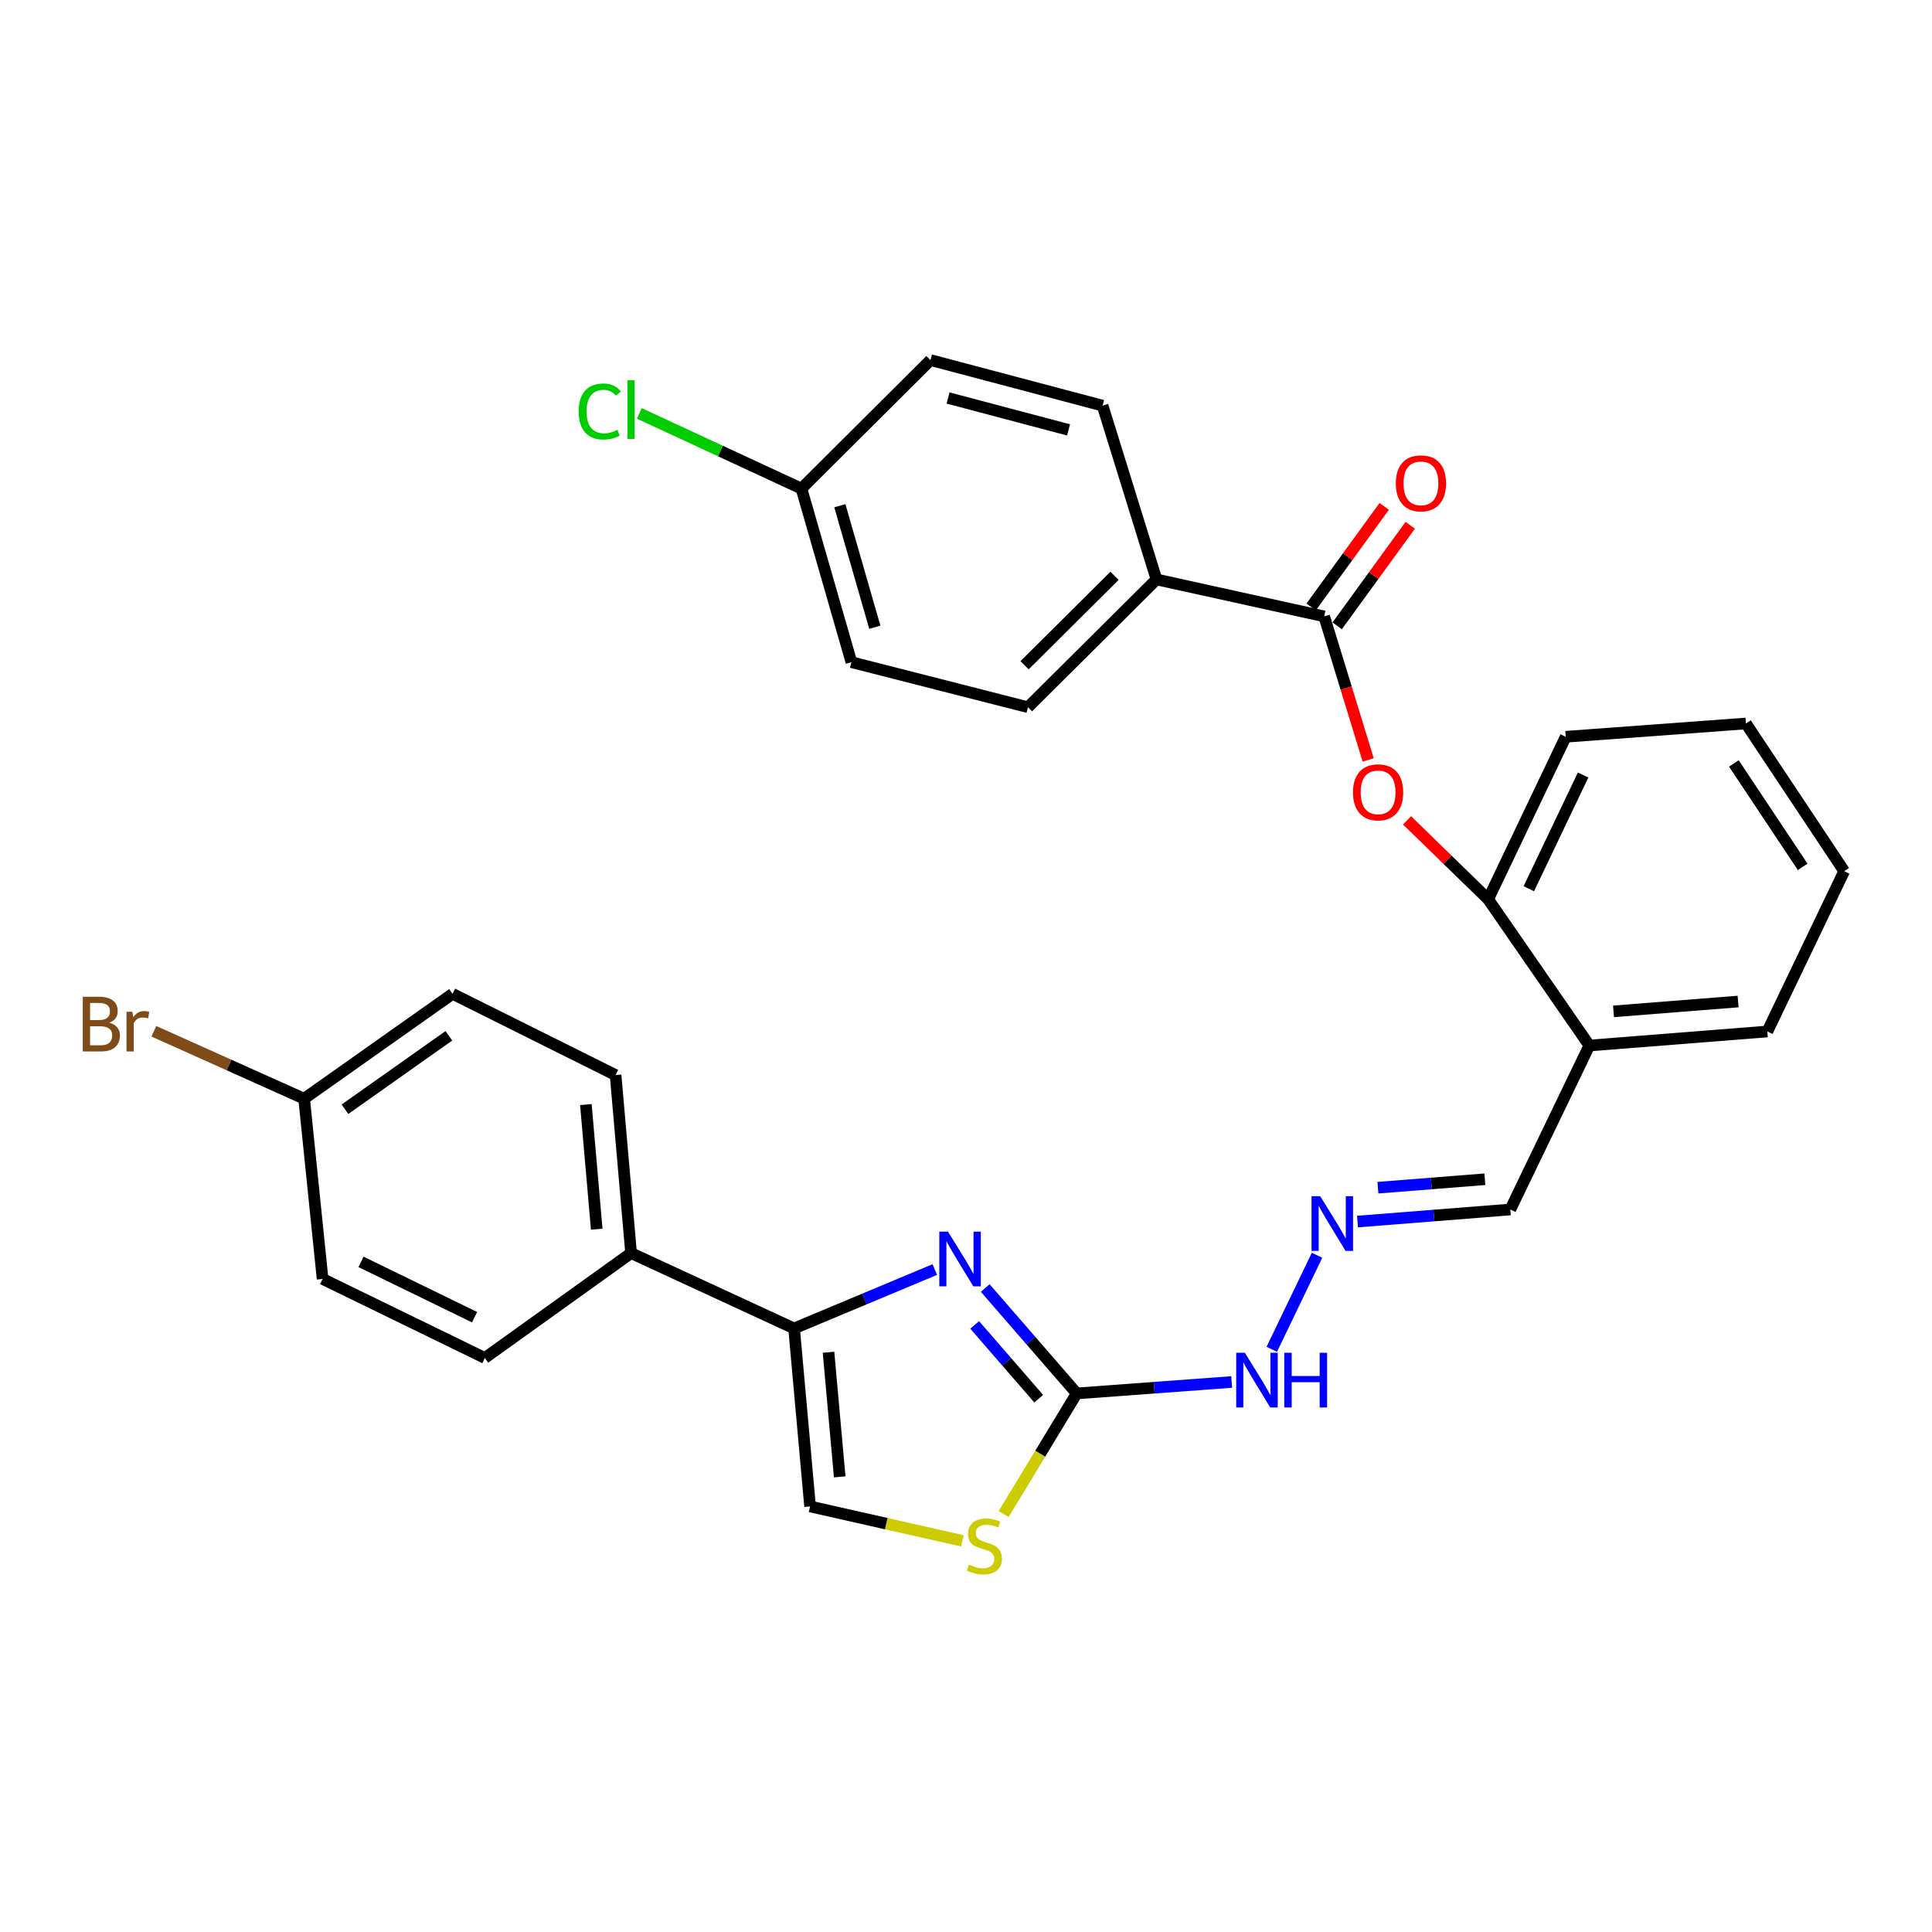 <?xml version='1.0' encoding='iso-8859-1'?>
<svg version='1.1' baseProfile='full'
              xmlns='http://www.w3.org/2000/svg'
                      xmlns:rdkit='http://www.rdkit.org/xml'
                      xmlns:xlink='http://www.w3.org/1999/xlink'
                  xml:space='preserve'
width='1000px' height='1000px' viewBox='0 0 1000 1000'>
<!-- END OF HEADER -->
<rect style='opacity:1.0;fill:#FFFFFF;stroke:none' width='1000' height='1000' x='0' y='0'> </rect>
<path class='bond-0' d='M 509.961,666.676 L 533.638,693.957' style='fill:none;fill-rule:evenodd;stroke:#0000FF;stroke-width:6px;stroke-linecap:butt;stroke-linejoin:miter;stroke-opacity:1' />
<path class='bond-0' d='M 533.638,693.957 L 557.315,721.237' style='fill:none;fill-rule:evenodd;stroke:#000000;stroke-width:6px;stroke-linecap:butt;stroke-linejoin:miter;stroke-opacity:1' />
<path class='bond-0' d='M 504.493,685.771 L 521.067,704.868' style='fill:none;fill-rule:evenodd;stroke:#0000FF;stroke-width:6px;stroke-linecap:butt;stroke-linejoin:miter;stroke-opacity:1' />
<path class='bond-0' d='M 521.067,704.868 L 537.64,723.964' style='fill:none;fill-rule:evenodd;stroke:#000000;stroke-width:6px;stroke-linecap:butt;stroke-linejoin:miter;stroke-opacity:1' />
<path class='bond-1' d='M 483.849,657.116 L 447.432,672.355' style='fill:none;fill-rule:evenodd;stroke:#0000FF;stroke-width:6px;stroke-linecap:butt;stroke-linejoin:miter;stroke-opacity:1' />
<path class='bond-1' d='M 447.432,672.355 L 411.015,687.594' style='fill:none;fill-rule:evenodd;stroke:#000000;stroke-width:6px;stroke-linecap:butt;stroke-linejoin:miter;stroke-opacity:1' />
<path class='bond-3' d='M 557.315,721.237 L 538.395,752.462' style='fill:none;fill-rule:evenodd;stroke:#000000;stroke-width:6px;stroke-linecap:butt;stroke-linejoin:miter;stroke-opacity:1' />
<path class='bond-3' d='M 538.395,752.462 L 519.475,783.686' style='fill:none;fill-rule:evenodd;stroke:#CCCC00;stroke-width:6px;stroke-linecap:butt;stroke-linejoin:miter;stroke-opacity:1' />
<path class='bond-11' d='M 557.315,721.237 L 597.417,718.275' style='fill:none;fill-rule:evenodd;stroke:#000000;stroke-width:6px;stroke-linecap:butt;stroke-linejoin:miter;stroke-opacity:1' />
<path class='bond-11' d='M 597.417,718.275 L 637.519,715.314' style='fill:none;fill-rule:evenodd;stroke:#0000FF;stroke-width:6px;stroke-linecap:butt;stroke-linejoin:miter;stroke-opacity:1' />
<path class='bond-4' d='M 411.015,687.594 L 419.291,779.73' style='fill:none;fill-rule:evenodd;stroke:#000000;stroke-width:6px;stroke-linecap:butt;stroke-linejoin:miter;stroke-opacity:1' />
<path class='bond-4' d='M 428.835,699.925 L 434.629,764.42' style='fill:none;fill-rule:evenodd;stroke:#000000;stroke-width:6px;stroke-linecap:butt;stroke-linejoin:miter;stroke-opacity:1' />
<path class='bond-9' d='M 411.015,687.594 L 326.647,648.596' style='fill:none;fill-rule:evenodd;stroke:#000000;stroke-width:6px;stroke-linecap:butt;stroke-linejoin:miter;stroke-opacity:1' />
<path class='bond-2' d='M 685.388,319.041 L 696.782,356.186' style='fill:none;fill-rule:evenodd;stroke:#000000;stroke-width:6px;stroke-linecap:butt;stroke-linejoin:miter;stroke-opacity:1' />
<path class='bond-2' d='M 696.782,356.186 L 708.175,393.331' style='fill:none;fill-rule:evenodd;stroke:#FF0000;stroke-width:6px;stroke-linecap:butt;stroke-linejoin:miter;stroke-opacity:1' />
<path class='bond-10' d='M 685.388,319.041 L 598.597,299.916' style='fill:none;fill-rule:evenodd;stroke:#000000;stroke-width:6px;stroke-linecap:butt;stroke-linejoin:miter;stroke-opacity:1' />
<path class='bond-12' d='M 692.122,323.933 L 711.029,297.907' style='fill:none;fill-rule:evenodd;stroke:#000000;stroke-width:6px;stroke-linecap:butt;stroke-linejoin:miter;stroke-opacity:1' />
<path class='bond-12' d='M 711.029,297.907 L 729.937,271.881' style='fill:none;fill-rule:evenodd;stroke:#FF0000;stroke-width:6px;stroke-linecap:butt;stroke-linejoin:miter;stroke-opacity:1' />
<path class='bond-12' d='M 678.654,314.149 L 697.562,288.123' style='fill:none;fill-rule:evenodd;stroke:#000000;stroke-width:6px;stroke-linecap:butt;stroke-linejoin:miter;stroke-opacity:1' />
<path class='bond-12' d='M 697.562,288.123 L 716.47,262.097' style='fill:none;fill-rule:evenodd;stroke:#FF0000;stroke-width:6px;stroke-linecap:butt;stroke-linejoin:miter;stroke-opacity:1' />
<path class='bond-30' d='M 498.13,797.538 L 458.711,788.634' style='fill:none;fill-rule:evenodd;stroke:#CCCC00;stroke-width:6px;stroke-linecap:butt;stroke-linejoin:miter;stroke-opacity:1' />
<path class='bond-30' d='M 458.711,788.634 L 419.291,779.73' style='fill:none;fill-rule:evenodd;stroke:#000000;stroke-width:6px;stroke-linecap:butt;stroke-linejoin:miter;stroke-opacity:1' />
<path class='bond-5' d='M 728.285,424.613 L 749.275,445.037' style='fill:none;fill-rule:evenodd;stroke:#FF0000;stroke-width:6px;stroke-linecap:butt;stroke-linejoin:miter;stroke-opacity:1' />
<path class='bond-5' d='M 749.275,445.037 L 770.264,465.461' style='fill:none;fill-rule:evenodd;stroke:#000000;stroke-width:6px;stroke-linecap:butt;stroke-linejoin:miter;stroke-opacity:1' />
<path class='bond-6' d='M 770.264,465.461 L 822.644,541.164' style='fill:none;fill-rule:evenodd;stroke:#000000;stroke-width:6px;stroke-linecap:butt;stroke-linejoin:miter;stroke-opacity:1' />
<path class='bond-27' d='M 770.264,465.461 L 810.409,381.352' style='fill:none;fill-rule:evenodd;stroke:#000000;stroke-width:6px;stroke-linecap:butt;stroke-linejoin:miter;stroke-opacity:1' />
<path class='bond-27' d='M 791.309,460.015 L 819.41,401.139' style='fill:none;fill-rule:evenodd;stroke:#000000;stroke-width:6px;stroke-linecap:butt;stroke-linejoin:miter;stroke-opacity:1' />
<path class='bond-7' d='M 681.7,649.717 L 658.275,698.395' style='fill:none;fill-rule:evenodd;stroke:#0000FF;stroke-width:6px;stroke-linecap:butt;stroke-linejoin:miter;stroke-opacity:1' />
<path class='bond-13' d='M 702.646,632.278 L 742.189,629.155' style='fill:none;fill-rule:evenodd;stroke:#0000FF;stroke-width:6px;stroke-linecap:butt;stroke-linejoin:miter;stroke-opacity:1' />
<path class='bond-13' d='M 742.189,629.155 L 781.732,626.031' style='fill:none;fill-rule:evenodd;stroke:#000000;stroke-width:6px;stroke-linecap:butt;stroke-linejoin:miter;stroke-opacity:1' />
<path class='bond-13' d='M 713.198,614.747 L 740.878,612.56' style='fill:none;fill-rule:evenodd;stroke:#0000FF;stroke-width:6px;stroke-linecap:butt;stroke-linejoin:miter;stroke-opacity:1' />
<path class='bond-13' d='M 740.878,612.56 L 768.558,610.374' style='fill:none;fill-rule:evenodd;stroke:#000000;stroke-width:6px;stroke-linecap:butt;stroke-linejoin:miter;stroke-opacity:1' />
<path class='bond-8' d='M 822.644,541.164 L 781.732,626.031' style='fill:none;fill-rule:evenodd;stroke:#000000;stroke-width:6px;stroke-linecap:butt;stroke-linejoin:miter;stroke-opacity:1' />
<path class='bond-26' d='M 822.644,541.164 L 914.771,533.895' style='fill:none;fill-rule:evenodd;stroke:#000000;stroke-width:6px;stroke-linecap:butt;stroke-linejoin:miter;stroke-opacity:1' />
<path class='bond-26' d='M 835.154,523.479 L 899.642,518.391' style='fill:none;fill-rule:evenodd;stroke:#000000;stroke-width:6px;stroke-linecap:butt;stroke-linejoin:miter;stroke-opacity:1' />
<path class='bond-16' d='M 326.647,648.596 L 318.629,556.46' style='fill:none;fill-rule:evenodd;stroke:#000000;stroke-width:6px;stroke-linecap:butt;stroke-linejoin:miter;stroke-opacity:1' />
<path class='bond-16' d='M 308.861,636.218 L 303.248,571.723' style='fill:none;fill-rule:evenodd;stroke:#000000;stroke-width:6px;stroke-linecap:butt;stroke-linejoin:miter;stroke-opacity:1' />
<path class='bond-17' d='M 326.647,648.596 L 250.953,702.88' style='fill:none;fill-rule:evenodd;stroke:#000000;stroke-width:6px;stroke-linecap:butt;stroke-linejoin:miter;stroke-opacity:1' />
<path class='bond-14' d='M 598.597,299.916 L 532.078,366.057' style='fill:none;fill-rule:evenodd;stroke:#000000;stroke-width:6px;stroke-linecap:butt;stroke-linejoin:miter;stroke-opacity:1' />
<path class='bond-14' d='M 576.882,298.033 L 530.319,344.331' style='fill:none;fill-rule:evenodd;stroke:#000000;stroke-width:6px;stroke-linecap:butt;stroke-linejoin:miter;stroke-opacity:1' />
<path class='bond-15' d='M 598.597,299.916 L 570.697,209.954' style='fill:none;fill-rule:evenodd;stroke:#000000;stroke-width:6px;stroke-linecap:butt;stroke-linejoin:miter;stroke-opacity:1' />
<path class='bond-20' d='M 532.078,366.057 L 440.691,342.734' style='fill:none;fill-rule:evenodd;stroke:#000000;stroke-width:6px;stroke-linecap:butt;stroke-linejoin:miter;stroke-opacity:1' />
<path class='bond-22' d='M 570.697,209.954 L 481.612,186.372' style='fill:none;fill-rule:evenodd;stroke:#000000;stroke-width:6px;stroke-linecap:butt;stroke-linejoin:miter;stroke-opacity:1' />
<path class='bond-22' d='M 553.074,222.508 L 490.715,206.001' style='fill:none;fill-rule:evenodd;stroke:#000000;stroke-width:6px;stroke-linecap:butt;stroke-linejoin:miter;stroke-opacity:1' />
<path class='bond-21' d='M 318.629,556.46 L 234.252,514.401' style='fill:none;fill-rule:evenodd;stroke:#000000;stroke-width:6px;stroke-linecap:butt;stroke-linejoin:miter;stroke-opacity:1' />
<path class='bond-23' d='M 250.953,702.88 L 166.974,661.977' style='fill:none;fill-rule:evenodd;stroke:#000000;stroke-width:6px;stroke-linecap:butt;stroke-linejoin:miter;stroke-opacity:1' />
<path class='bond-23' d='M 245.646,681.78 L 186.86,653.147' style='fill:none;fill-rule:evenodd;stroke:#000000;stroke-width:6px;stroke-linecap:butt;stroke-linejoin:miter;stroke-opacity:1' />
<path class='bond-18' d='M 157.412,568.685 L 166.974,661.977' style='fill:none;fill-rule:evenodd;stroke:#000000;stroke-width:6px;stroke-linecap:butt;stroke-linejoin:miter;stroke-opacity:1' />
<path class='bond-24' d='M 157.412,568.685 L 118.524,551.233' style='fill:none;fill-rule:evenodd;stroke:#000000;stroke-width:6px;stroke-linecap:butt;stroke-linejoin:miter;stroke-opacity:1' />
<path class='bond-24' d='M 118.524,551.233 L 79.637,533.782' style='fill:none;fill-rule:evenodd;stroke:#7F4C19;stroke-width:6px;stroke-linecap:butt;stroke-linejoin:miter;stroke-opacity:1' />
<path class='bond-31' d='M 157.412,568.685 L 234.252,514.401' style='fill:none;fill-rule:evenodd;stroke:#000000;stroke-width:6px;stroke-linecap:butt;stroke-linejoin:miter;stroke-opacity:1' />
<path class='bond-31' d='M 178.543,574.138 L 232.331,536.139' style='fill:none;fill-rule:evenodd;stroke:#000000;stroke-width:6px;stroke-linecap:butt;stroke-linejoin:miter;stroke-opacity:1' />
<path class='bond-19' d='M 414.825,252.9 L 481.612,186.372' style='fill:none;fill-rule:evenodd;stroke:#000000;stroke-width:6px;stroke-linecap:butt;stroke-linejoin:miter;stroke-opacity:1' />
<path class='bond-25' d='M 414.825,252.9 L 372.871,233.439' style='fill:none;fill-rule:evenodd;stroke:#000000;stroke-width:6px;stroke-linecap:butt;stroke-linejoin:miter;stroke-opacity:1' />
<path class='bond-25' d='M 372.871,233.439 L 330.917,213.978' style='fill:none;fill-rule:evenodd;stroke:#00CC00;stroke-width:6px;stroke-linecap:butt;stroke-linejoin:miter;stroke-opacity:1' />
<path class='bond-33' d='M 414.825,252.9 L 440.691,342.734' style='fill:none;fill-rule:evenodd;stroke:#000000;stroke-width:6px;stroke-linecap:butt;stroke-linejoin:miter;stroke-opacity:1' />
<path class='bond-33' d='M 434.701,261.769 L 452.807,324.653' style='fill:none;fill-rule:evenodd;stroke:#000000;stroke-width:6px;stroke-linecap:butt;stroke-linejoin:miter;stroke-opacity:1' />
<path class='bond-28' d='M 914.771,533.895 L 954.545,450.933' style='fill:none;fill-rule:evenodd;stroke:#000000;stroke-width:6px;stroke-linecap:butt;stroke-linejoin:miter;stroke-opacity:1' />
<path class='bond-32' d='M 810.409,381.352 L 903.692,374.472' style='fill:none;fill-rule:evenodd;stroke:#000000;stroke-width:6px;stroke-linecap:butt;stroke-linejoin:miter;stroke-opacity:1' />
<path class='bond-29' d='M 954.545,450.933 L 903.692,374.472' style='fill:none;fill-rule:evenodd;stroke:#000000;stroke-width:6px;stroke-linecap:butt;stroke-linejoin:miter;stroke-opacity:1' />
<path class='bond-29' d='M 933.057,448.682 L 897.459,395.16' style='fill:none;fill-rule:evenodd;stroke:#000000;stroke-width:6px;stroke-linecap:butt;stroke-linejoin:miter;stroke-opacity:1' />
<path  class='atom-0' d='M 490.658 637.487
L 499.938 652.487
Q 500.858 653.967, 502.338 656.647
Q 503.818 659.327, 503.898 659.487
L 503.898 637.487
L 507.658 637.487
L 507.658 665.807
L 503.778 665.807
L 493.818 649.407
Q 492.658 647.487, 491.418 645.287
Q 490.218 643.087, 489.858 642.407
L 489.858 665.807
L 486.178 665.807
L 486.178 637.487
L 490.658 637.487
' fill='#0000FF'/>
<path  class='atom-4' d='M 501.522 809.832
Q 501.842 809.952, 503.162 810.512
Q 504.482 811.072, 505.922 811.432
Q 507.402 811.752, 508.842 811.752
Q 511.522 811.752, 513.082 810.472
Q 514.642 809.152, 514.642 806.872
Q 514.642 805.312, 513.842 804.352
Q 513.082 803.392, 511.882 802.872
Q 510.682 802.352, 508.682 801.752
Q 506.162 800.992, 504.642 800.272
Q 503.162 799.552, 502.082 798.032
Q 501.042 796.512, 501.042 793.952
Q 501.042 790.392, 503.442 788.192
Q 505.882 785.992, 510.682 785.992
Q 513.962 785.992, 517.682 787.552
L 516.762 790.632
Q 513.362 789.232, 510.802 789.232
Q 508.042 789.232, 506.522 790.392
Q 505.002 791.512, 505.042 793.472
Q 505.042 794.992, 505.802 795.912
Q 506.602 796.832, 507.722 797.352
Q 508.882 797.872, 510.802 798.472
Q 513.362 799.272, 514.882 800.072
Q 516.402 800.872, 517.482 802.512
Q 518.602 804.112, 518.602 806.872
Q 518.602 810.792, 515.962 812.912
Q 513.362 814.992, 509.002 814.992
Q 506.482 814.992, 504.562 814.432
Q 502.682 813.912, 500.442 812.992
L 501.522 809.832
' fill='#CCCC00'/>
<path  class='atom-6' d='M 700.298 410.11
Q 700.298 403.31, 703.658 399.51
Q 707.018 395.71, 713.298 395.71
Q 719.578 395.71, 722.938 399.51
Q 726.298 403.31, 726.298 410.11
Q 726.298 416.99, 722.898 420.91
Q 719.498 424.79, 713.298 424.79
Q 707.058 424.79, 703.658 420.91
Q 700.298 417.03, 700.298 410.11
M 713.298 421.59
Q 717.618 421.59, 719.938 418.71
Q 722.298 415.79, 722.298 410.11
Q 722.298 404.55, 719.938 401.75
Q 717.618 398.91, 713.298 398.91
Q 708.978 398.91, 706.618 401.71
Q 704.298 404.51, 704.298 410.11
Q 704.298 415.83, 706.618 418.71
Q 708.978 421.59, 713.298 421.59
' fill='#FF0000'/>
<path  class='atom-8' d='M 683.336 619.149
L 692.616 634.149
Q 693.536 635.629, 695.016 638.309
Q 696.496 640.989, 696.576 641.149
L 696.576 619.149
L 700.336 619.149
L 700.336 647.469
L 696.456 647.469
L 686.496 631.069
Q 685.336 629.149, 684.096 626.949
Q 682.896 624.749, 682.536 624.069
L 682.536 647.469
L 678.856 647.469
L 678.856 619.149
L 683.336 619.149
' fill='#0000FF'/>
<path  class='atom-12' d='M 644.338 700.188
L 653.618 715.188
Q 654.538 716.668, 656.018 719.348
Q 657.498 722.028, 657.578 722.188
L 657.578 700.188
L 661.338 700.188
L 661.338 728.508
L 657.458 728.508
L 647.498 712.108
Q 646.338 710.188, 645.098 707.988
Q 643.898 705.788, 643.538 705.108
L 643.538 728.508
L 639.858 728.508
L 639.858 700.188
L 644.338 700.188
' fill='#0000FF'/>
<path  class='atom-12' d='M 664.738 700.188
L 668.578 700.188
L 668.578 712.228
L 683.058 712.228
L 683.058 700.188
L 686.898 700.188
L 686.898 728.508
L 683.058 728.508
L 683.058 715.428
L 668.578 715.428
L 668.578 728.508
L 664.738 728.508
L 664.738 700.188
' fill='#0000FF'/>
<path  class='atom-13' d='M 722.474 250.178
Q 722.474 243.378, 725.834 239.578
Q 729.194 235.778, 735.474 235.778
Q 741.754 235.778, 745.114 239.578
Q 748.474 243.378, 748.474 250.178
Q 748.474 257.058, 745.074 260.978
Q 741.674 264.858, 735.474 264.858
Q 729.234 264.858, 725.834 260.978
Q 722.474 257.098, 722.474 250.178
M 735.474 261.658
Q 739.794 261.658, 742.114 258.778
Q 744.474 255.858, 744.474 250.178
Q 744.474 244.618, 742.114 241.818
Q 739.794 238.978, 735.474 238.978
Q 731.154 238.978, 728.794 241.778
Q 726.474 244.578, 726.474 250.178
Q 726.474 255.898, 728.794 258.778
Q 731.154 261.658, 735.474 261.658
' fill='#FF0000'/>
<path  class='atom-25' d='M 56.599 529.356
Q 59.319 530.116, 60.679 531.796
Q 62.08 533.436, 62.08 535.876
Q 62.08 539.796, 59.559 542.036
Q 57.08 544.236, 52.359 544.236
L 42.84 544.236
L 42.84 515.916
L 51.2 515.916
Q 56.039 515.916, 58.48 517.876
Q 60.919 519.836, 60.919 523.436
Q 60.919 527.716, 56.599 529.356
M 46.639 519.116
L 46.639 527.996
L 51.2 527.996
Q 53.999 527.996, 55.44 526.876
Q 56.919 525.716, 56.919 523.436
Q 56.919 519.116, 51.2 519.116
L 46.639 519.116
M 52.359 541.036
Q 55.12 541.036, 56.599 539.716
Q 58.08 538.396, 58.08 535.876
Q 58.08 533.556, 56.44 532.396
Q 54.84 531.196, 51.76 531.196
L 46.639 531.196
L 46.639 541.036
L 52.359 541.036
' fill='#7F4C19'/>
<path  class='atom-25' d='M 68.519 523.676
L 68.96 526.516
Q 71.12 523.316, 74.639 523.316
Q 75.76 523.316, 77.279 523.716
L 76.68 527.076
Q 74.96 526.676, 73.999 526.676
Q 72.32 526.676, 71.2 527.356
Q 70.12 527.996, 69.24 529.556
L 69.24 544.236
L 65.48 544.236
L 65.48 523.676
L 68.519 523.676
' fill='#7F4C19'/>
<path  class='atom-26' d='M 299.527 212.977
Q 299.527 205.937, 302.807 202.257
Q 306.127 198.537, 312.407 198.537
Q 318.247 198.537, 321.367 202.657
L 318.727 204.817
Q 316.447 201.817, 312.407 201.817
Q 308.127 201.817, 305.847 204.697
Q 303.607 207.537, 303.607 212.977
Q 303.607 218.577, 305.927 221.457
Q 308.287 224.337, 312.847 224.337
Q 315.967 224.337, 319.607 222.457
L 320.727 225.457
Q 319.247 226.417, 317.007 226.977
Q 314.767 227.537, 312.287 227.537
Q 306.127 227.537, 302.807 223.777
Q 299.527 220.017, 299.527 212.977
' fill='#00CC00'/>
<path  class='atom-26' d='M 324.807 196.817
L 328.487 196.817
L 328.487 227.177
L 324.807 227.177
L 324.807 196.817
' fill='#00CC00'/>
</svg>
